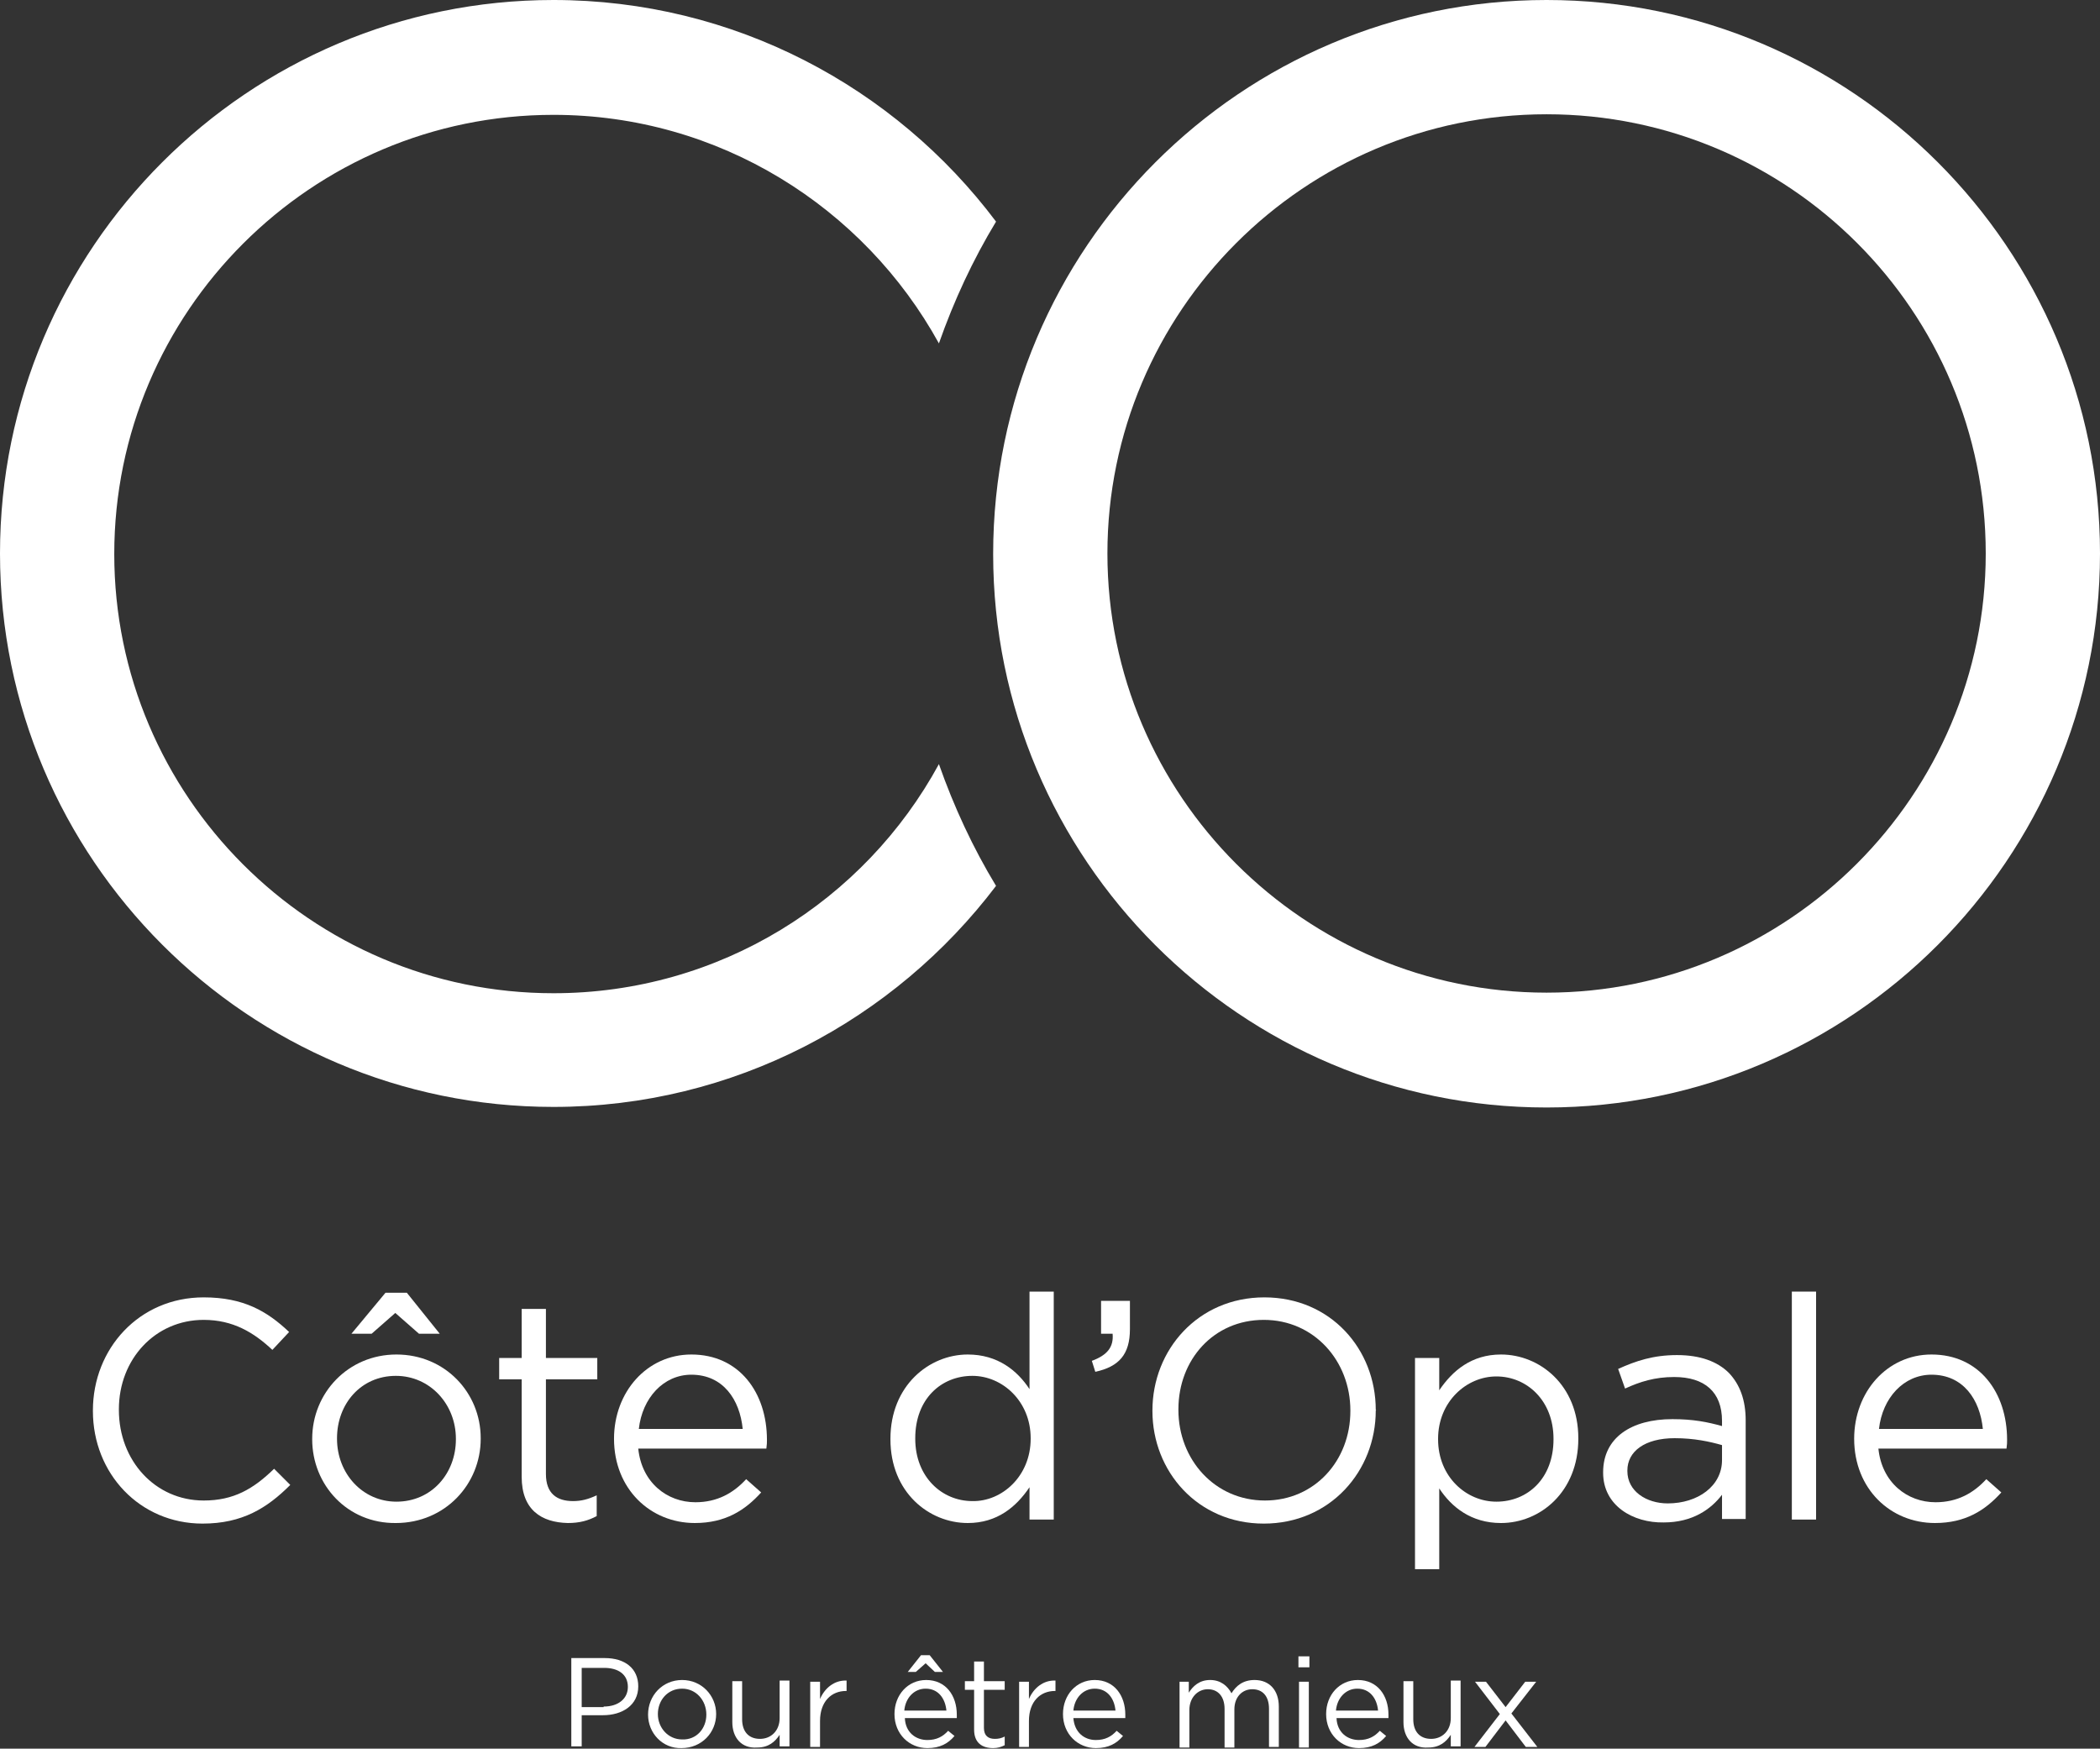 <?xml version="1.0" encoding="UTF-8"?> <!-- Generator: Adobe Illustrator 24.0.3, SVG Export Plug-In . SVG Version: 6.00 Build 0) --> <svg xmlns="http://www.w3.org/2000/svg" xmlns:xlink="http://www.w3.org/1999/xlink" version="1.1" id="Calque_1" x="0px" y="0px" viewBox="0 0 363.9 303" style="enable-background:new 0 0 363.9 303;" xml:space="preserve"><rect x="0" y="0" width="363.9" height="303" fill="#333333" stroke="none"/> <style type="text/css"> .st0{fill:#FFFFFF;} </style> <g> <path class="st0" d="M16.1,244.5v-0.1c0-10.7,8-19.6,19.2-19.6c6.9,0,11,2.4,14.8,6l-2.9,3.1c-3.2-3-6.8-5.2-11.9-5.2 c-8.4,0-14.7,6.8-14.7,15.5v0.1c0,8.8,6.3,15.7,14.7,15.7c5.2,0,8.6-2,12.2-5.5l2.8,2.8c-4,4-8.3,6.7-15.2,6.7 C24.2,264,16.1,255.3,16.1,244.5z"></path> <path class="st0" d="M54.1,249.4v-0.1c0-7.9,6.2-14.6,14.6-14.6c8.4,0,14.6,6.6,14.6,14.5v0.1c0,7.9-6.2,14.6-14.7,14.6 C60.2,264,54.1,257.3,54.1,249.4z M79,249.4v-0.1c0-6-4.5-10.9-10.4-10.9c-6.1,0-10.2,4.9-10.2,10.8v0.1c0,6,4.4,10.9,10.3,10.9 C74.8,260.2,79,255.3,79,249.4z M66.8,224h3.7l5.7,7.1h-3.6l-4.1-3.6l-4.1,3.6h-3.5L66.8,224z"></path> <path class="st0" d="M90.4,255.9V239h-3.9v-3.7h3.9v-8.5h4.2v8.5h8.9v3.7h-8.9v16.4c0,3.4,1.9,4.7,4.7,4.7c1.4,0,2.6-0.3,4.1-1v3.6 c-1.5,0.8-3,1.2-5,1.2C93.8,263.8,90.4,261.6,90.4,255.9z"></path> <path class="st0" d="M120.5,260.3c3.8,0,6.6-1.6,8.8-4l2.6,2.3c-2.8,3.1-6.2,5.3-11.5,5.3c-7.7,0-14-5.9-14-14.6 c0-8.1,5.7-14.6,13.4-14.6c8.3,0,13.1,6.6,13.1,14.8c0,0.4,0,0.8-0.1,1.5h-22.2C111.2,256.9,115.6,260.3,120.5,260.3z M128.7,247.6 c-0.5-5.1-3.4-9.4-8.9-9.4c-4.8,0-8.5,4-9.1,9.4H128.7z"></path> <path class="st0" d="M154.3,249.4v-0.1c0-9.2,6.7-14.6,13.4-14.6c5.2,0,8.6,2.8,10.7,6v-16.9h4.2v39.5h-4.2v-5.6 c-2.3,3.4-5.6,6.2-10.7,6.2C161,263.9,154.3,258.6,154.3,249.4z M178.6,249.3v-0.1c0-6.4-4.9-10.8-10.1-10.8c-5.4,0-9.9,4-9.9,10.8 v0.1c0,6.6,4.6,10.8,9.9,10.8C173.6,260.2,178.6,255.8,178.6,249.3z"></path> <path class="st0" d="M189.2,235.8c2.7-1,3.8-2.4,3.6-4.7h-2v-5.7h5v4.9c0,4.4-1.9,6.5-6,7.4L189.2,235.8z"></path> <path class="st0" d="M199.7,244.5v-0.1c0-10.5,7.9-19.6,19.4-19.6c11.5,0,19.3,9,19.3,19.5c0.1,0.1,0.1,0.1,0,0.1 c0,10.5-7.9,19.6-19.4,19.6C207.5,264,199.7,254.9,199.7,244.5z M234,244.5v-0.1c0-8.6-6.3-15.7-15-15.7c-8.7,0-14.8,6.9-14.8,15.5 v0.1c0,8.6,6.3,15.7,15,15.7C227.8,260,234,253.1,234,244.5z"></path> <path class="st0" d="M245.2,235.3h4.2v5.6c2.3-3.4,5.6-6.2,10.7-6.2c6.7,0,13.4,5.3,13.4,14.5v0.1c0,9.2-6.6,14.6-13.4,14.6 c-5.2,0-8.6-2.8-10.7-6v14h-4.2V235.3z M269.2,249.4v-0.1c0-6.6-4.6-10.8-9.9-10.8c-5.2,0-10.1,4.4-10.1,10.8v0.1 c0,6.5,4.9,10.8,10.1,10.8C264.7,260.2,269.2,256.2,269.2,249.4z"></path> <path class="st0" d="M277.8,255.2v-0.1c0-6,4.9-9.2,12-9.2c3.6,0,6.1,0.5,8.6,1.2v-0.9c0-5-3-7.6-8.3-7.6c-3.3,0-5.9,0.8-8.5,2 l-1.2-3.4c3.1-1.4,6.1-2.4,10.2-2.4c4,0,7,1.1,9,3.1c1.9,2,2.9,4.7,2.9,8.2v17.1h-4.1v-4.2c-1.9,2.5-5.1,4.8-10.1,4.8 C283,263.9,277.8,260.9,277.8,255.2z M298.4,253v-2.6c-2.1-0.6-4.8-1.2-8.2-1.2c-5.2,0-8.2,2.3-8.2,5.6v0.1c0,3.5,3.3,5.6,7,5.6 C294.2,260.5,298.4,257.5,298.4,253z"></path> <path class="st0" d="M310.5,223.8h4.2v39.5h-4.2V223.8z"></path> <path class="st0" d="M335.4,260.3c3.8,0,6.6-1.6,8.8-4l2.6,2.3c-2.8,3.1-6.2,5.3-11.5,5.3c-7.7,0-14-5.9-14-14.6 c0-8.1,5.7-14.6,13.4-14.6c8.3,0,13.1,6.6,13.1,14.8c0,0.4,0,0.8-0.1,1.5h-22.2C326.1,256.9,330.5,260.3,335.4,260.3z M343.6,247.6 c-0.5-5.1-3.4-9.4-8.9-9.4c-4.8,0-8.5,4-9.1,9.4H343.6z"></path> </g> <g> <path class="st0" d="M99,287.3h5.8c3.5,0,5.8,1.8,5.8,4.9v0c0,3.3-2.8,5-6.1,5h-3.7v5.4H99V287.3z M104.6,295.7 c2.6,0,4.2-1.4,4.2-3.4v0c0-2.2-1.7-3.3-4.1-3.3h-3.9v6.8H104.6z"></path> <path class="st0" d="M112.3,297.1L112.3,297.1c0-3.3,2.5-6,5.9-6c3.4,0,5.9,2.7,5.9,5.9v0c0,3.2-2.5,5.9-6,5.9 C114.8,303,112.3,300.3,112.3,297.1z M122.4,297.1L122.4,297.1c0-2.5-1.8-4.5-4.2-4.5c-2.5,0-4.2,2-4.2,4.4v0 c0,2.4,1.8,4.4,4.2,4.4C120.7,301.5,122.4,299.5,122.4,297.1z"></path> <path class="st0" d="M126.9,298.4v-7.1h1.7v6.6c0,2.1,1.1,3.4,3.1,3.4c1.9,0,3.4-1.4,3.4-3.6v-6.5h1.7v11.4h-1.7v-2 c-0.8,1.2-1.9,2.2-3.9,2.2C128.5,303,126.9,301.1,126.9,298.4z"></path> <path class="st0" d="M140.4,291.4h1.7v3c0.8-1.9,2.5-3.3,4.6-3.2v1.8h-0.1c-2.5,0-4.5,1.8-4.5,5.2v4.5h-1.7V291.4z"></path> <path class="st0" d="M160.7,301.5c1.6,0,2.7-0.6,3.6-1.6l1.1,0.9c-1.1,1.3-2.5,2.1-4.7,2.1c-3.1,0-5.7-2.4-5.7-5.9 c0-3.3,2.3-5.9,5.5-5.9c3.4,0,5.3,2.7,5.3,6c0,0.2,0,0.3,0,0.6h-9C156.9,300.2,158.7,301.5,160.7,301.5z M164,296.4 c-0.2-2.1-1.4-3.8-3.6-3.8c-2,0-3.5,1.6-3.7,3.8H164z M159.6,286.8h1.5l2.3,2.9H162l-1.6-1.5l-1.7,1.5h-1.4L159.6,286.8z"></path> <path class="st0" d="M168.8,299.7v-6.9h-1.6v-1.5h1.6v-3.4h1.7v3.4h3.6v1.5h-3.6v6.6c0,1.4,0.8,1.9,1.9,1.9c0.6,0,1.1-0.1,1.7-0.4 v1.5c-0.6,0.3-1.2,0.5-2,0.5C170.2,302.9,168.8,302,168.8,299.7z"></path> <path class="st0" d="M176.6,291.4h1.7v3c0.8-1.9,2.5-3.3,4.6-3.2v1.8h-0.1c-2.5,0-4.5,1.8-4.5,5.2v4.5h-1.7V291.4z"></path> <path class="st0" d="M189.9,301.5c1.6,0,2.7-0.6,3.6-1.6l1.1,0.9c-1.1,1.3-2.5,2.1-4.7,2.1c-3.1,0-5.7-2.4-5.7-5.9 c0-3.3,2.3-5.9,5.5-5.9c3.4,0,5.3,2.7,5.3,6c0,0.2,0,0.3,0,0.6h-9C186.2,300.2,187.9,301.5,189.9,301.5z M193.3,296.4 c-0.2-2.1-1.4-3.8-3.6-3.8c-2,0-3.5,1.6-3.7,3.8H193.3z"></path> <path class="st0" d="M204.3,291.4h1.7v1.9c0.7-1.1,1.8-2.2,3.7-2.2c1.8,0,3,1,3.7,2.3c0.8-1.3,2-2.3,4-2.3c2.6,0,4.2,1.8,4.2,4.6v7 h-1.7v-6.6c0-2.2-1.1-3.4-2.9-3.4c-1.7,0-3.1,1.3-3.1,3.5v6.6h-1.7v-6.7c0-2.1-1.1-3.4-2.9-3.4c-1.8,0-3.2,1.5-3.2,3.6v6.5h-1.7 V291.4z"></path> <path class="st0" d="M225,287h1.9v1.9H225V287z M225.1,291.4h1.7v11.4h-1.7V291.4z"></path> <path class="st0" d="M235.5,301.5c1.6,0,2.7-0.6,3.6-1.6l1.1,0.9c-1.1,1.3-2.5,2.1-4.7,2.1c-3.1,0-5.7-2.4-5.7-5.9 c0-3.3,2.3-5.9,5.5-5.9c3.4,0,5.3,2.7,5.3,6c0,0.2,0,0.3,0,0.6h-9C231.7,300.2,233.5,301.5,235.5,301.5z M238.8,296.4 c-0.2-2.1-1.4-3.8-3.6-3.8c-2,0-3.5,1.6-3.7,3.8H238.8z"></path> <path class="st0" d="M243.2,298.4v-7.1h1.7v6.6c0,2.1,1.1,3.4,3.1,3.4c1.9,0,3.4-1.4,3.4-3.6v-6.5h1.7v11.4h-1.7v-2 c-0.8,1.2-1.9,2.2-3.9,2.2C244.8,303,243.2,301.1,243.2,298.4z"></path> <path class="st0" d="M259.9,297l-4.3-5.6h1.9l3.4,4.4l3.4-4.4h1.9l-4.3,5.5l4.5,5.8h-2l-3.5-4.6l-3.5,4.6h-1.9L259.9,297z"></path> </g> <g> <path class="st0" d="M95.9,172.1c-42,0-76.1-34.2-76.1-76.1c0-42,34.2-76.1,76.1-76.1c28.7,0,53.8,16,66.8,39.6 c2.6-7.4,5.9-14.5,9.9-21.1C155.1,15.1,127.2,0,95.9,0C43,0,0,43,0,95.9c0,52.9,43,95.9,95.9,95.9c31.3,0,59.1-15.1,76.7-38.3 c-4-6.6-7.3-13.7-9.9-21.1C149.8,156.1,124.7,172.1,95.9,172.1z"></path> <g> <path class="st0" d="M268,191.9c-52.9,0-95.9-43-95.9-95.9C172.1,43,215.1,0,268,0s95.9,43,95.9,95.9 C363.9,148.8,320.9,191.9,268,191.9z M268,19.8c-42,0-76.1,34.2-76.1,76.1c0,42,34.2,76.1,76.1,76.1s76.1-34.2,76.1-76.1 C344.1,53.9,310,19.8,268,19.8z"></path> </g> </g> </svg> 